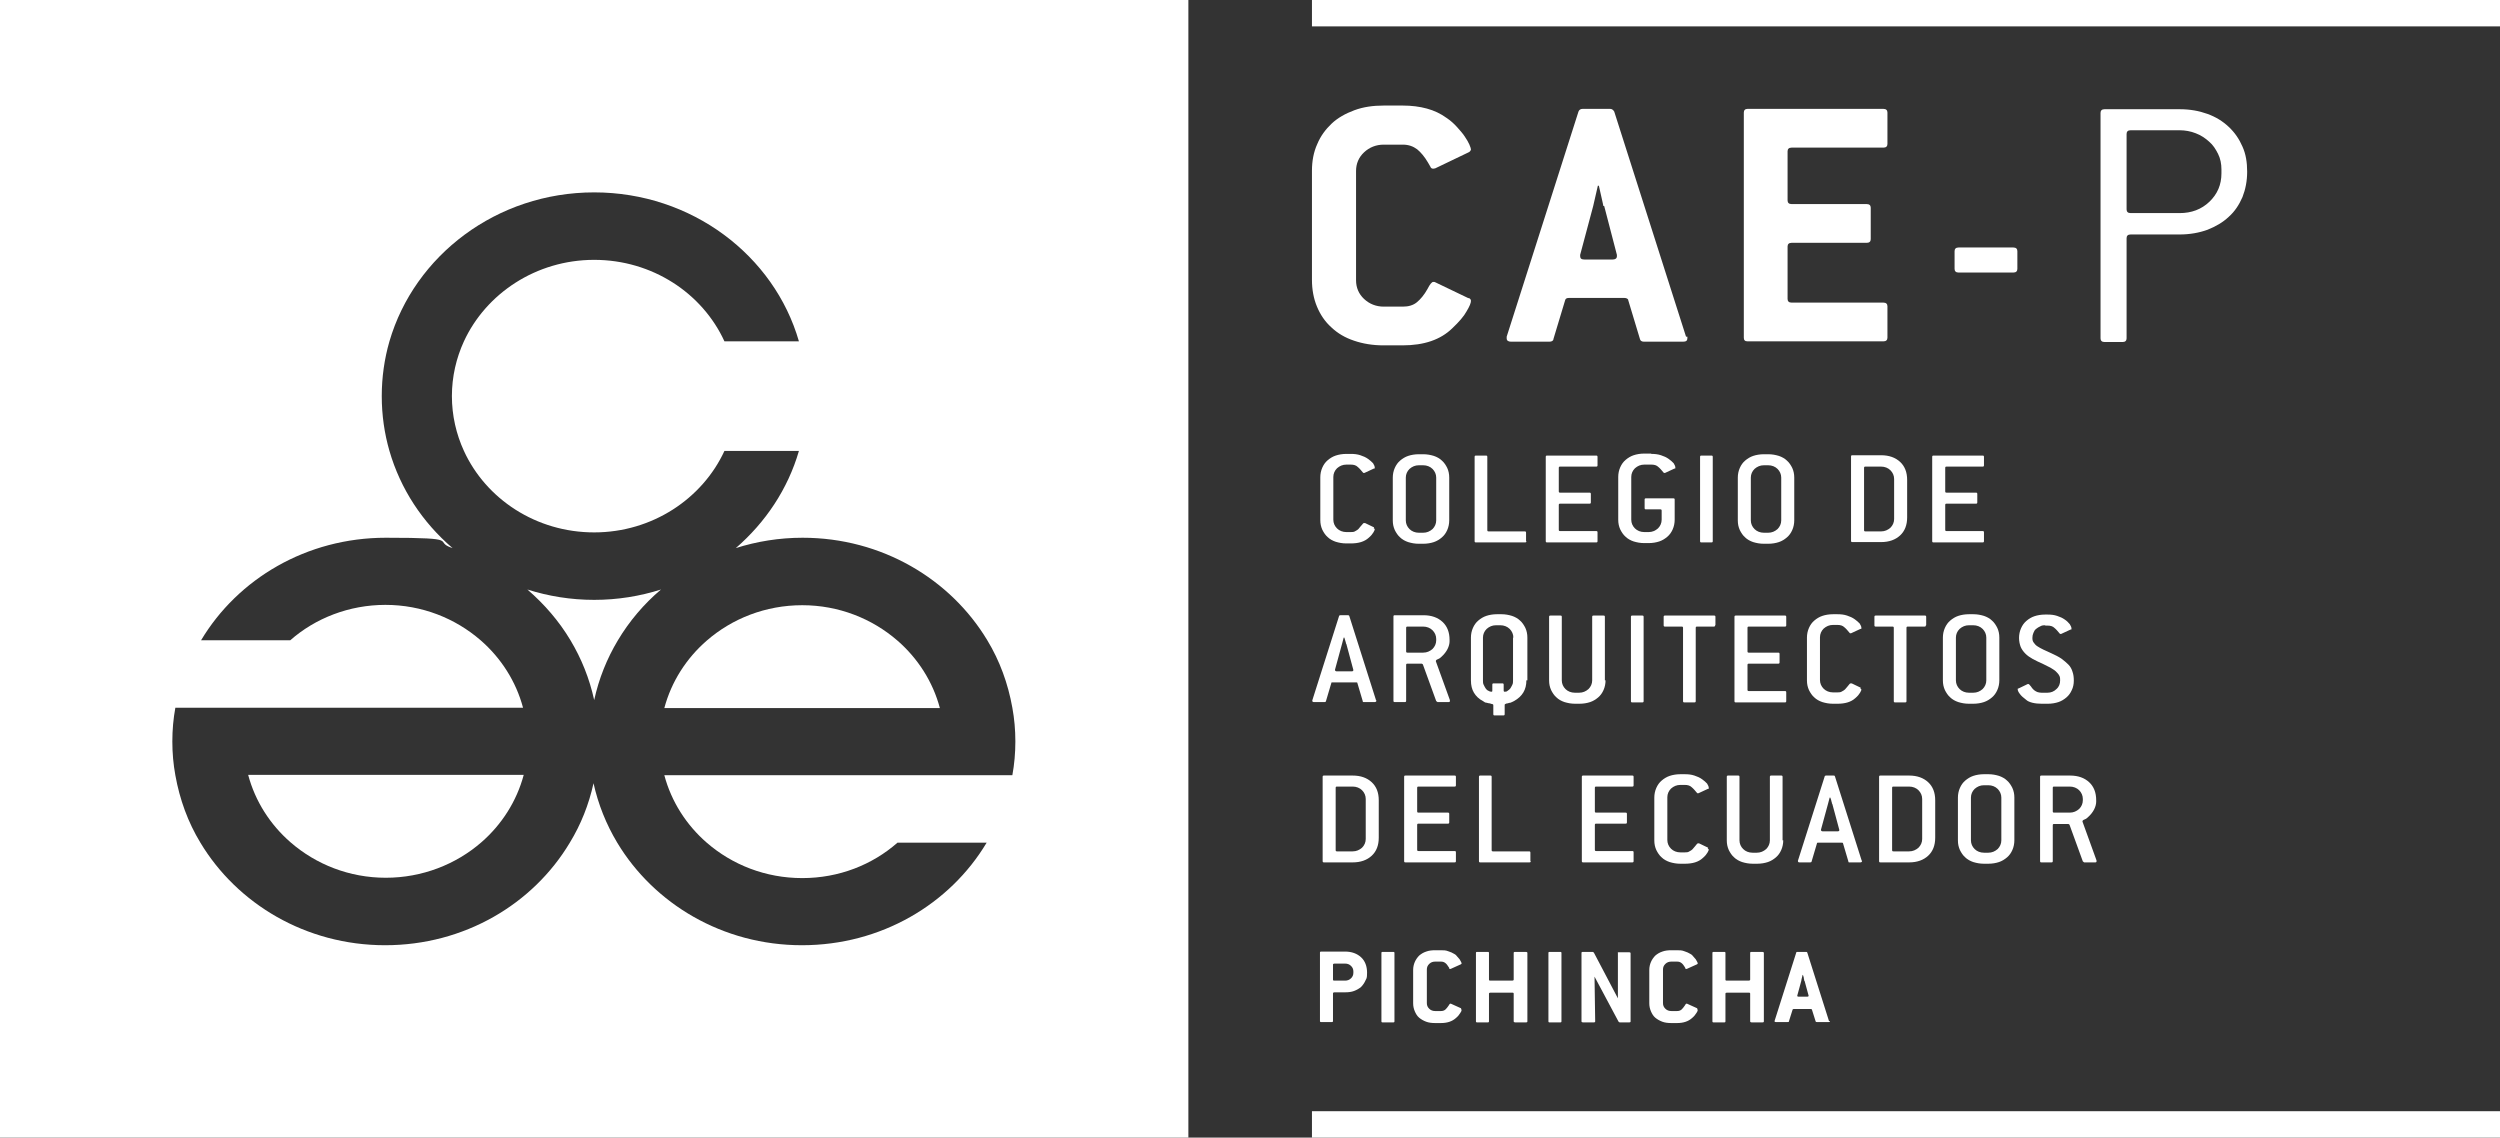 <?xml version="1.0" encoding="UTF-8"?>
<svg id="Capa_1" xmlns="http://www.w3.org/2000/svg" version="1.1" viewBox="0 0 748.5 340.6">
  <rect x="0" y="0" width="748.5" height="340.6" fill="#333333" stroke="none"/>
  <!-- Generator: Adobe Illustrator 29.5.1, SVG Export Plug-In . SVG Version: 2.1.0 Build 141)  -->
  <defs>
    <style>
      .st0 {
        fill: #fff;
      }
    </style>
  </defs>
  <g>
    <path class="st0" d="M439.7,89.2c.5.2.7.5.7.9,0,.6-.4,1.6-1.3,3.1-.8,1.5-2.3,3.2-4.3,5.1-3.5,3.4-8.4,5.1-14.9,5.1h-5.7c-3.2,0-6.2-.5-8.8-1.4-2.7-.9-4.9-2.2-6.8-4-1.9-1.7-3.3-3.8-4.3-6.2-1-2.4-1.5-5.1-1.5-8v-32.7c0-2.9.5-5.6,1.6-8,1-2.4,2.5-4.4,4.3-6.1,1.8-1.7,4.1-3,6.8-4,2.7-1,5.6-1.4,8.8-1.4h5.7c2.6,0,5,.3,7.2.9,2.2.6,4.1,1.5,5.9,2.8,1.2.8,2.2,1.7,3.1,2.7.9,1,1.7,1.9,2.3,2.8.6.9,1.1,1.7,1.4,2.4.3.7.5,1.3.5,1.5s-.2.7-.7.9l-10,4.8c-.2,0-.3.1-.6.1-.4,0-.7-.2-.8-.5-.2-.3-.4-.8-.8-1.4-1-1.7-2.1-3-3.2-3.9-1.2-.9-2.6-1.4-4.3-1.4h-5.7c-2.3,0-4.3.8-5.9,2.3-1.6,1.5-2.4,3.4-2.4,5.6v32.7c0,2.2.8,4.1,2.4,5.6,1.6,1.5,3.6,2.3,5.9,2.3h5.7c1.7,0,3.1-.4,4.2-1.3,1.1-.9,2.2-2.2,3.2-4,.7-1.4,1.3-2.1,1.7-2.1s.4,0,.6.1l10,4.8Z"/>
    <path class="st0" d="M505.2,100.8c0,.1,0,.2,0,.3,0,0,0,0,0,.2,0,.7-.4,1-1.3,1h-11.7c-.7,0-1.1-.3-1.2-.8l-3.5-11.6c0-.4-.5-.7-1.2-.7h-16.5c-.7,0-1.1.2-1.2.7l-3.5,11.6c0,.5-.5.8-1.2.8h-11.5c-.8,0-1.3-.3-1.3-1s0-.1,0-.2c0,0,0-.1,0-.3l21.5-67.4c.2-.5.6-.8,1.2-.8h8.3c.5,0,.9.3,1.2.8l21.5,67.4ZM480,61.6c0-.4-.2-1-.4-2-.2-1-.5-2.3-.9-4h-.3c-.8,3.5-1.3,5.6-1.4,6.1l-3.9,14.6c0,0,0,.1,0,.2,0,0,0,.1,0,.2,0,.7.4,1,1.3,1h8.4c.8,0,1.3-.3,1.3-1s0-.1,0-.2c0,0,0-.1,0-.2l-3.8-14.6Z"/>
    <path class="st0" d="M565.1,101.1c0,.7-.4,1.1-1.2,1.1h-40.7c-.8,0-1.1-.4-1.1-1.1V33.7c0-.7.4-1.1,1.1-1.1h40.7c.8,0,1.2.4,1.2,1.1v9.4c0,.7-.4,1.1-1.2,1.1h-27.5c-.8,0-1.2.4-1.2,1.1v14.7c0,.7.4,1.1,1.2,1.1h22.5c.8,0,1.2.4,1.2,1.1v9.4c0,.7-.4,1.1-1.2,1.1h-22.5c-.8,0-1.2.4-1.2,1.1v15.7c0,.7.4,1.1,1.2,1.1h27.5c.8,0,1.2.4,1.2,1.1v9.4Z"/>
    <path class="st0" d="M604,80.5c0,.7-.4,1.1-1.2,1.1h-16.4c-.8,0-1.2-.4-1.2-1.1v-5.3c0-.7.4-1.1,1.2-1.1h16.4c.8,0,1.2.4,1.2,1.1v5.3Z"/>
    <path class="st0" d="M652.6,32.7c3.1,0,5.8.5,8.3,1.4,2.5.9,4.6,2.2,6.4,3.9,1.8,1.7,3.1,3.6,4.1,5.9,1,2.2,1.4,4.7,1.4,7.5s-.5,5.3-1.4,7.6c-1,2.3-2.3,4.3-4.1,5.9-1.8,1.7-3.9,2.9-6.4,3.9-2.5.9-5.3,1.4-8.3,1.4h-14.7c-.8,0-1.2.4-1.2,1.1v30c0,.7-.4,1.1-1.2,1.1h-5.4c-.8,0-1.2-.4-1.2-1.1V33.8c0-.7.4-1.1,1.2-1.1h22.4ZM665.1,50.7c0-1.6-.3-3.2-1-4.6-.7-1.4-1.5-2.7-2.7-3.7-1.1-1-2.4-1.9-4-2.5-1.5-.6-3.2-.9-4.8-.9h-14.7c-.8,0-1.2.4-1.2,1.1v22.6c0,.7.4,1.1,1.2,1.1h14.7c3.5,0,6.5-1.1,8.9-3.4,2.4-2.3,3.6-5.1,3.6-8.5v-1.1Z"/>
  </g>
  <g>
    <path class="st0" d="M411.3,158.2c.2,0,.3.2.3.3s-.1.4-.4.9c-.3.5-.7,1-1.4,1.6-1.3,1.2-3.1,1.7-5.4,1.7h-1.3c-1.2,0-2.2-.2-3.2-.5-.9-.3-1.8-.8-2.4-1.4-.7-.6-1.2-1.4-1.6-2.2-.4-.9-.6-1.8-.6-2.9v-12.8c0-1,.2-2,.6-2.9.4-.9.9-1.6,1.6-2.2.7-.6,1.5-1.1,2.4-1.4.9-.3,2-.5,3.2-.5h1.3c1.1,0,2,.1,2.9.4.9.3,1.6.6,2.3,1.1.6.4,1.1.9,1.5,1.3.3.5.5.9.5,1.3s0,.2-.3.3l-2.8,1.3c0,0-.1,0-.2,0s-.2,0-.3-.2c-.5-.6-1-1.2-1.5-1.6-.5-.5-1.2-.7-2.1-.7h-1.3c-1.1,0-2,.4-2.8,1.1-.7.7-1.1,1.6-1.1,2.6v12.8c0,1,.4,1.9,1.1,2.6.7.7,1.7,1.1,2.8,1.1h1.3c.5,0,1,0,1.4-.3.4-.2.7-.4.9-.6.5-.6.8-1,1.1-1.3.2-.3.4-.5.6-.5s.1,0,.3,0l2.7,1.3Z"/>
    <path class="st0" d="M433.9,155.8c0,1-.2,2-.6,2.9-.4.9-.9,1.6-1.6,2.2-.7.6-1.5,1.1-2.4,1.4-.9.3-2,.5-3.2.5h-1.3c-1.2,0-2.2-.2-3.2-.5-.9-.3-1.8-.8-2.4-1.4-.7-.6-1.2-1.4-1.6-2.2-.4-.9-.6-1.8-.6-2.9v-12.8c0-1,.2-2,.6-2.9.4-.9.9-1.6,1.6-2.2.7-.6,1.5-1.1,2.4-1.4.9-.3,2-.5,3.2-.5h1.3c1.2,0,2.2.2,3.2.5.9.3,1.8.8,2.4,1.4.7.6,1.2,1.4,1.6,2.2.4.9.6,1.8.6,2.9v12.8ZM430,143c0-1-.4-1.9-1.1-2.6-.7-.7-1.7-1.1-2.8-1.1h-1.3c-1.1,0-2,.4-2.8,1.1-.7.7-1.1,1.6-1.1,2.6v12.8c0,1,.4,1.9,1.1,2.6.7.7,1.7,1.1,2.8,1.1h1.3c1.1,0,2-.4,2.8-1.1.7-.7,1.1-1.6,1.1-2.6v-12.8Z"/>
    <path class="st0" d="M457,162c0,.3-.1.4-.4.4h-14.7c-.3,0-.4-.1-.4-.4v-25.2c0-.3.1-.4.4-.4h3c.3,0,.4.1.4.4v21.9c0,.3.1.4.4.4h10.8c.3,0,.4.1.4.4v2.5Z"/>
    <path class="st0" d="M478.3,162c0,.3-.1.4-.4.4h-14.7c-.3,0-.4-.1-.4-.4v-25.2c0-.3.1-.4.4-.4h14.7c.3,0,.4.1.4.4v2.5c0,.3-.1.4-.4.4h-10.8c-.3,0-.4.1-.4.4v7c0,.3.1.4.4.4h8.8c.3,0,.4.1.4.4v2.5c0,.3-.1.4-.4.4h-8.8c-.3,0-.4.1-.4.4v7.4c0,.3.1.4.4.4h10.8c.3,0,.4.1.4.4v2.5Z"/>
    <path class="st0" d="M494.4,135.9c1.1,0,2,.1,2.9.4.9.3,1.6.6,2.3,1.1.6.4,1.1.9,1.5,1.3.3.5.5.9.5,1.3s0,.2-.3.3l-2.8,1.3c0,0-.1,0-.2,0s-.2,0-.3-.2c-.5-.6-1-1.2-1.5-1.6-.5-.5-1.2-.7-2.1-.7h-2.1c-1.1,0-2,.4-2.8,1.1-.7.7-1.1,1.6-1.1,2.6v12.8c0,1,.4,1.9,1.1,2.6.7.7,1.7,1.1,2.8,1.1h1.3c1.1,0,2-.4,2.8-1.1.7-.7,1.1-1.6,1.1-2.6v-2.7c0-.3-.1-.4-.4-.4h-4.3c-.3,0-.4-.1-.4-.4v-2.5c0-.3.1-.4.4-.4h8.2c.3,0,.4.1.4.4v6c0,1-.2,2-.6,2.9-.4.9-.9,1.6-1.6,2.2-.7.6-1.5,1.1-2.4,1.4-.9.3-2,.5-3.2.5h-1.3c-1.2,0-2.2-.2-3.2-.5-.9-.3-1.8-.8-2.4-1.4-.7-.6-1.2-1.4-1.6-2.2-.4-.9-.6-1.8-.6-2.9v-12.8c0-1,.2-2,.6-2.9.4-.9.9-1.6,1.6-2.2.7-.6,1.5-1.1,2.4-1.4.9-.3,2-.5,3.2-.5h2.1Z"/>
    <path class="st0" d="M512.8,162c0,.3-.1.4-.4.4h-3c-.3,0-.4-.1-.4-.4v-25.2c0-.3.1-.4.4-.4h3c.3,0,.4.1.4.4v25.2Z"/>
    <path class="st0" d="M537.2,155.8c0,1-.2,2-.6,2.9-.4.9-.9,1.6-1.6,2.2-.7.6-1.5,1.1-2.4,1.4-.9.3-2,.5-3.2.5h-1.3c-1.2,0-2.2-.2-3.2-.5-.9-.3-1.8-.8-2.4-1.4-.7-.6-1.2-1.4-1.6-2.2-.4-.9-.6-1.8-.6-2.9v-12.8c0-1,.2-2,.6-2.9.4-.9.9-1.6,1.6-2.2.7-.6,1.5-1.1,2.4-1.4.9-.3,2-.5,3.2-.5h1.3c1.2,0,2.2.2,3.2.5.9.3,1.8.8,2.4,1.4.7.6,1.2,1.4,1.6,2.2.4.9.6,1.8.6,2.9v12.8ZM533.3,143c0-1-.4-1.9-1.1-2.6-.7-.7-1.7-1.1-2.8-1.1h-1.3c-1.1,0-2,.4-2.8,1.1-.7.7-1.1,1.6-1.1,2.6v12.8c0,1,.4,1.9,1.1,2.6.7.7,1.7,1.1,2.8,1.1h1.3c1.1,0,2-.4,2.8-1.1.7-.7,1.1-1.6,1.1-2.6v-12.8Z"/>
    <path class="st0" d="M571,154.9c0,2.3-.7,4.1-2.1,5.4-1.4,1.3-3.3,2-5.7,2h-8.6c-.3,0-.4-.1-.4-.4v-25.2c0-.3.1-.4.4-.4h8.6c2.4,0,4.3.7,5.7,2,1.4,1.3,2.1,3.1,2.1,5.4v11.1ZM567.1,143.4c0-1-.4-1.9-1.1-2.6-.7-.7-1.7-1.1-2.8-1.1h-4.7c-.3,0-.4.1-.4.4v18.6c0,.3.1.4.4.4h4.7c1.1,0,2-.4,2.8-1.1.7-.7,1.1-1.6,1.1-2.6v-12Z"/>
    <path class="st0" d="M594,162c0,.3-.1.4-.4.4h-14.7c-.3,0-.4-.1-.4-.4v-25.2c0-.3.1-.4.4-.4h14.7c.3,0,.4.1.4.4v2.5c0,.3-.1.4-.4.4h-10.8c-.3,0-.4.1-.4.4v7c0,.3.1.4.4.4h8.8c.3,0,.4.1.4.4v2.5c0,.3-.1.4-.4.4h-8.8c-.3,0-.4.1-.4.4v7.4c0,.3.1.4.4.4h10.8c.3,0,.4.1.4.4v2.5Z"/>
    <path class="st0" d="M412.1,209.7c0,0,0,0,0,.1,0,0,0,0,0,0,0,.2-.2.4-.5.4h-3.2c-.3,0-.4,0-.4-.3l-1.6-5.4c0-.2-.2-.2-.4-.2h-7c-.3,0-.4,0-.4.2l-1.6,5.4c0,.2-.2.3-.4.3h-3.2c-.3,0-.5-.1-.5-.4s0,0,0,0c0,0,0,0,0-.1l8-25.2c0-.2.2-.3.4-.3h2.3c.2,0,.3,0,.4.3l8,25.2ZM403,192.7c0-.2-.1-.5-.2-.8s-.2-.6-.3-1h-.2l-.5,1.9-2.1,7.7c0,0,0,0,0,.1,0,0,0,0,0,0,0,.2.2.4.5.4h4.5c.3,0,.5-.1.5-.4s0,0,0,0c0,0,0,0,0,0l-2.1-7.8Z"/>
    <path class="st0" d="M434.1,209.7c0,0,0,.1,0,.2,0,.2-.1.3-.4.3h-3.3l-.4-.3-4-11-.3-.2h-4.3c-.3,0-.4.1-.4.4v10.7c0,.3-.1.4-.4.4h-3c-.3,0-.4-.1-.4-.4v-25.2c0-.3.1-.4.4-.4h8.6c2.4,0,4.3.7,5.7,2,1.4,1.3,2.1,3.1,2.1,5.4v.4c0,.7-.2,1.5-.6,2.3-.4.8-1,1.6-1.9,2.4-.4.4-.8.6-1.1.7s-.5.3-.5.5,0,0,0,.1l4.2,11.6ZM430,191.3c0-1-.4-1.9-1.1-2.6-.7-.7-1.7-1.1-2.8-1.1h-4.7c-.3,0-.4.1-.4.4v7c0,.3.1.4.4.4h4.7c1.1,0,2-.4,2.8-1.1.7-.7,1.1-1.6,1.1-2.6v-.4Z"/>
    <path class="st0" d="M457,203.7c0,2.8-1.2,4.8-3.7,6.2-.4.2-.8.4-1.1.5-.4,0-.7.2-.9.2-.3,0-.5.1-.6.2-.2,0-.2.2-.2.4v2.6c0,.3-.1.4-.4.4h-2.6c-.3,0-.4-.1-.4-.4v-2.6c0-.2,0-.3-.3-.4-.2,0-.4-.1-.7-.2-.3,0-.6-.1-1-.2-.4,0-.7-.2-1.1-.5-1.2-.6-2.1-1.5-2.7-2.5-.6-1-.9-2.2-.9-3.7v-12.8c0-1,.2-2,.6-2.9.4-.9.9-1.6,1.6-2.2.7-.6,1.5-1.1,2.4-1.4.9-.3,2-.5,3.2-.5h1.3c1.2,0,2.2.2,3.2.5.9.3,1.8.8,2.4,1.4.7.6,1.2,1.4,1.6,2.2.4.9.6,1.8.6,2.9v12.8ZM453.1,190.9c0-1-.4-1.9-1.1-2.6-.7-.7-1.7-1.1-2.8-1.1h-1.3c-1.1,0-2,.4-2.8,1.1-.7.7-1.1,1.6-1.1,2.6v12.8c0,.5,0,.9.2,1.3.2.4.4.8.6,1.1.2.3.5.6.8.7.3.2.6.3.9.3s.3-.1.3-.4v-1.7c0-.3.1-.4.4-.4h2.6c.3,0,.4.1.4.4v1.7c0,.3.1.4.3.4.3,0,.6,0,.9-.3.3-.2.6-.4.8-.7.2-.3.4-.7.6-1.1.2-.4.2-.8.2-1.3v-12.8Z"/>
    <path class="st0" d="M480.7,203.7c0,1-.2,2-.6,2.9-.4.9-.9,1.6-1.6,2.2-.7.6-1.5,1.1-2.4,1.4s-2,.5-3.2.5h-1.3c-1.2,0-2.2-.2-3.2-.5-.9-.3-1.8-.8-2.4-1.4-.7-.6-1.2-1.4-1.6-2.2-.4-.9-.6-1.8-.6-2.9v-19c0-.3.1-.4.4-.4h3c.3,0,.4.1.4.4v19c0,1,.4,1.9,1.1,2.6.7.7,1.7,1.1,2.8,1.1h1.3c1.1,0,2-.4,2.8-1.1.7-.7,1.1-1.6,1.1-2.6v-19c0-.3.1-.4.4-.4h3c.3,0,.4.1.4.4v19Z"/>
    <path class="st0" d="M492.1,209.9c0,.3-.1.4-.4.4h-3c-.3,0-.4-.1-.4-.4v-25.2c0-.3.1-.4.4-.4h3c.3,0,.4.1.4.4v25.2Z"/>
    <path class="st0" d="M513.5,187.2c0,.3-.1.4-.4.4h-5c-.3,0-.4.1-.4.4v21.9c0,.3-.1.4-.4.4h-3c-.3,0-.4-.1-.4-.4v-21.9c0-.3-.1-.4-.4-.4h-5c-.3,0-.4-.1-.4-.4v-2.5c0-.3.1-.4.4-.4h14.7c.3,0,.4.1.4.4v2.5Z"/>
    <path class="st0" d="M534.8,209.9c0,.3-.1.4-.4.4h-14.7c-.3,0-.4-.1-.4-.4v-25.2c0-.3.1-.4.4-.4h14.7c.3,0,.4.1.4.4v2.5c0,.3-.1.4-.4.4h-10.8c-.3,0-.4.1-.4.4v7c0,.3.1.4.4.4h8.8c.3,0,.4.1.4.4v2.5c0,.3-.1.4-.4.4h-8.8c-.3,0-.4.1-.4.4v7.4c0,.3.1.4.4.4h10.8c.3,0,.4.1.4.4v2.5Z"/>
    <path class="st0" d="M557,206.2c.2,0,.3.2.3.3s-.1.4-.4.9c-.3.5-.7,1-1.4,1.6-1.3,1.2-3.1,1.7-5.4,1.7h-1.3c-1.2,0-2.2-.2-3.2-.5-.9-.3-1.8-.8-2.4-1.4-.7-.6-1.2-1.4-1.6-2.2-.4-.9-.6-1.8-.6-2.9v-12.8c0-1,.2-2,.6-2.9.4-.9.9-1.6,1.6-2.2.7-.6,1.5-1.1,2.4-1.4.9-.3,2-.5,3.2-.5h1.3c1.1,0,2,.1,2.9.4.9.3,1.6.6,2.3,1.1.6.4,1.1.9,1.5,1.3.3.5.5.9.5,1.3s0,.2-.3.3l-2.8,1.3c0,0-.1,0-.2,0s-.2,0-.3-.2c-.5-.6-1-1.2-1.5-1.6-.5-.5-1.2-.7-2.1-.7h-1.3c-1.1,0-2,.4-2.8,1.1-.7.7-1.1,1.6-1.1,2.6v12.8c0,1,.4,1.9,1.1,2.6.7.7,1.7,1.1,2.8,1.1h1.3c.5,0,1,0,1.4-.3.4-.2.7-.4.9-.6.5-.5.8-1,1.1-1.3.2-.3.4-.5.6-.5s.1,0,.3,0l2.7,1.3Z"/>
    <path class="st0" d="M576.6,187.2c0,.3-.1.4-.4.4h-5c-.3,0-.4.1-.4.4v21.9c0,.3-.1.4-.4.4h-3c-.3,0-.4-.1-.4-.4v-21.9c0-.3-.1-.4-.4-.4h-5c-.3,0-.4-.1-.4-.4v-2.5c0-.3.1-.4.4-.4h14.7c.3,0,.4.1.4.4v2.5Z"/>
    <path class="st0" d="M598.6,203.7c0,1-.2,2-.6,2.9-.4.9-.9,1.6-1.6,2.2-.7.6-1.5,1.1-2.4,1.4-.9.3-2,.5-3.2.5h-1.3c-1.2,0-2.2-.2-3.2-.5-.9-.3-1.8-.8-2.4-1.4-.7-.6-1.2-1.4-1.6-2.2-.4-.9-.6-1.8-.6-2.9v-12.8c0-1,.2-2,.6-2.9.4-.9.9-1.6,1.6-2.2.7-.6,1.5-1.1,2.4-1.4.9-.3,2-.5,3.2-.5h1.3c1.2,0,2.2.2,3.2.5.9.3,1.8.8,2.4,1.4.7.6,1.2,1.4,1.6,2.2.4.9.6,1.8.6,2.9v12.8ZM594.7,190.9c0-1-.4-1.9-1.1-2.6-.7-.7-1.7-1.1-2.8-1.1h-1.3c-1.1,0-2,.4-2.8,1.1-.7.7-1.1,1.6-1.1,2.6v12.8c0,1,.4,1.9,1.1,2.6.7.7,1.7,1.1,2.8,1.1h1.3c1.1,0,2-.4,2.8-1.1.7-.7,1.1-1.6,1.1-2.6v-12.8Z"/>
    <path class="st0" d="M612.4,187.2c-.5,0-1,0-1.5.3-.5.2-.9.5-1.3.8-.4.3-.6.7-.8,1.2-.2.5-.3.9-.3,1.5s.1,1,.4,1.4c.3.4.6.8,1.1,1.1.5.3,1.1.7,1.8,1,.7.3,1.5.7,2.4,1.1,1.1.5,2.1,1,3,1.6.8.6,1.5,1.2,2.1,1.8.6.6,1,1.4,1.2,2.1.3.8.4,1.7.4,2.7s-.2,2-.6,2.8c-.4.9-.9,1.6-1.6,2.2-.7.6-1.5,1.1-2.4,1.4-.9.3-2,.5-3.2.5h-1.8c-1,0-2-.1-2.8-.3-.8-.2-1.5-.5-1.9-.9-.8-.6-1.5-1.2-1.9-1.8-.4-.5-.6-1-.6-1.3s0-.2.3-.3l2.7-1.3c.1,0,.2,0,.2,0,.1,0,.2,0,.4.3.3.3.5.6.7.9.2.3.5.5.7.7.3.2.6.4.9.5.3.1.8.2,1.2.2h1.8c1.1,0,2-.4,2.7-1.1.8-.7,1.1-1.6,1.1-2.6s-.1-1.1-.3-1.5c-.2-.4-.6-.8-1-1.2-.4-.4-1-.7-1.6-1.1-.6-.3-1.4-.7-2.2-1.1-1.1-.5-2.2-1-3.1-1.5-.9-.5-1.6-1-2.2-1.6-.6-.6-1.1-1.3-1.4-2-.3-.8-.5-1.7-.5-2.7s.2-2,.6-2.9c.4-.9.9-1.6,1.6-2.2.7-.6,1.5-1.1,2.4-1.4.9-.3,2-.5,3.2-.5h.7c1.1,0,2,.1,2.9.4.9.3,1.6.6,2.3,1.1.6.4,1.1.9,1.5,1.4.3.5.5.9.5,1.3s0,.2-.3.3l-2.8,1.3c0,0-.1,0-.2,0s-.2,0-.3-.2c-.5-.6-1-1.2-1.5-1.6-.5-.5-1.2-.7-2.1-.7h-.7Z"/>
    <path class="st0" d="M412.8,250.8c0,2.3-.7,4.1-2.1,5.4-1.4,1.3-3.3,2-5.7,2h-8.6c-.3,0-.4-.1-.4-.4v-25.2c0-.3.1-.4.4-.4h8.6c2.4,0,4.3.7,5.7,2,1.4,1.3,2.1,3.1,2.1,5.4v11.1ZM408.9,239.2c0-1-.4-1.9-1.1-2.6-.7-.7-1.7-1.1-2.8-1.1h-4.7c-.3,0-.4.1-.4.4v18.6c0,.3.1.4.4.4h4.7c1.1,0,2-.4,2.8-1.1.7-.7,1.1-1.6,1.1-2.6v-12Z"/>
    <path class="st0" d="M435.9,257.8c0,.3-.1.4-.4.4h-14.7c-.3,0-.4-.1-.4-.4v-25.2c0-.3.1-.4.4-.4h14.7c.3,0,.4.1.4.4v2.5c0,.3-.1.4-.4.4h-10.8c-.3,0-.4.1-.4.4v7c0,.3.1.4.4.4h8.8c.3,0,.4.1.4.4v2.5c0,.3-.1.4-.4.4h-8.8c-.3,0-.4.1-.4.4v7.4c0,.3.1.4.4.4h10.8c.3,0,.4.1.4.4v2.5Z"/>
    <path class="st0" d="M458.3,257.8c0,.3-.1.4-.4.4h-14.7c-.3,0-.4-.1-.4-.4v-25.2c0-.3.1-.4.4-.4h3c.3,0,.4.1.4.4v21.9c0,.3.1.4.4.4h10.8c.3,0,.4.1.4.4v2.5Z"/>
    <path class="st0" d="M489.1,257.8c0,.3-.1.4-.4.4h-14.7c-.3,0-.4-.1-.4-.4v-25.2c0-.3.1-.4.4-.4h14.7c.3,0,.4.1.4.4v2.5c0,.3-.1.4-.4.4h-10.8c-.3,0-.4.1-.4.4v7c0,.3.1.4.4.4h8.8c.3,0,.4.1.4.4v2.5c0,.3-.1.4-.4.4h-8.8c-.3,0-.4.1-.4.4v7.4c0,.3.1.4.4.4h10.8c.3,0,.4.1.4.4v2.5Z"/>
    <path class="st0" d="M511.3,254.1c.2,0,.3.2.3.3s-.1.4-.4.9c-.3.5-.7,1-1.4,1.6-1.3,1.2-3.1,1.7-5.4,1.7h-1.3c-1.2,0-2.2-.2-3.2-.5-.9-.3-1.8-.8-2.4-1.4-.7-.6-1.2-1.4-1.6-2.2-.4-.9-.6-1.8-.6-2.9v-12.8c0-1,.2-2,.6-2.9.4-.9.9-1.6,1.6-2.2.7-.6,1.5-1.1,2.4-1.4.9-.3,2-.5,3.2-.5h1.3c1.1,0,2,.1,2.9.4.9.3,1.6.6,2.3,1.1.6.4,1.1.9,1.5,1.3.3.5.5.9.5,1.3s0,.2-.3.3l-2.8,1.3c0,0-.1,0-.2,0s-.2,0-.3-.2c-.5-.6-1-1.2-1.5-1.6-.5-.5-1.2-.7-2.1-.7h-1.3c-1.1,0-2,.4-2.8,1.1-.7.7-1.1,1.6-1.1,2.6v12.8c0,1,.4,1.9,1.1,2.6.7.7,1.7,1.1,2.8,1.1h1.3c.5,0,1,0,1.4-.3.4-.2.7-.4.9-.6.5-.5.8-1,1.1-1.3.2-.3.4-.5.6-.5s.1,0,.3,0l2.7,1.3Z"/>
    <path class="st0" d="M533.9,251.6c0,1-.2,2-.6,2.9-.4.9-.9,1.6-1.6,2.2-.7.6-1.5,1.1-2.4,1.4-.9.3-2,.5-3.2.5h-1.3c-1.2,0-2.2-.2-3.2-.5-.9-.3-1.8-.8-2.4-1.4-.7-.6-1.2-1.4-1.6-2.2-.4-.9-.6-1.8-.6-2.9v-19c0-.3.1-.4.4-.4h3c.3,0,.4.1.4.4v19c0,1,.4,1.9,1.1,2.6.7.7,1.7,1.1,2.8,1.1h1.3c1.1,0,2-.4,2.8-1.1.7-.7,1.1-1.6,1.1-2.6v-19c0-.3.1-.4.4-.4h3c.3,0,.4.1.4.4v19Z"/>
    <path class="st0" d="M557.5,257.7c0,0,0,0,0,.1,0,0,0,0,0,0,0,.2-.2.4-.5.4h-3.2c-.3,0-.4,0-.4-.3l-1.6-5.4c0-.2-.2-.2-.4-.2h-7c-.3,0-.4,0-.4.2l-1.6,5.4c0,.2-.2.3-.4.3h-3.2c-.3,0-.5-.1-.5-.4s0,0,0,0c0,0,0,0,0-.1l8-25.2c0-.2.2-.3.4-.3h2.3c.2,0,.3,0,.4.3l8,25.2ZM548.5,240.6c0-.2-.1-.5-.2-.8,0-.3-.2-.6-.3-1h-.2l-.5,1.9-2.1,7.7c0,0,0,0,0,.1,0,0,0,0,0,0,0,.2.2.4.5.4h4.5c.3,0,.5-.1.5-.4s0,0,0,0c0,0,0,0,0,0l-2.1-7.8Z"/>
    <path class="st0" d="M579.4,250.8c0,2.3-.7,4.1-2.1,5.4-1.4,1.3-3.3,2-5.7,2h-8.6c-.3,0-.4-.1-.4-.4v-25.2c0-.3.1-.4.4-.4h8.6c2.4,0,4.3.7,5.7,2,1.4,1.3,2.1,3.1,2.1,5.4v11.1ZM575.5,239.2c0-1-.4-1.9-1.1-2.6-.7-.7-1.7-1.1-2.8-1.1h-4.7c-.3,0-.4.1-.4.4v18.6c0,.3.1.4.4.4h4.7c1.1,0,2-.4,2.8-1.1.7-.7,1.1-1.6,1.1-2.6v-12Z"/>
    <path class="st0" d="M603.1,251.6c0,1-.2,2-.6,2.9-.4.9-.9,1.6-1.6,2.2-.7.6-1.5,1.1-2.4,1.4-.9.3-2,.5-3.2.5h-1.3c-1.2,0-2.2-.2-3.2-.5-.9-.3-1.8-.8-2.4-1.4-.7-.6-1.2-1.4-1.6-2.2-.4-.9-.6-1.8-.6-2.9v-12.8c0-1,.2-2,.6-2.9.4-.9.9-1.6,1.6-2.2.7-.6,1.5-1.1,2.4-1.4.9-.3,2-.5,3.2-.5h1.3c1.2,0,2.2.2,3.2.5.9.3,1.8.8,2.4,1.4.7.6,1.2,1.4,1.6,2.2.4.9.6,1.8.6,2.9v12.8ZM599.2,238.8c0-1-.4-1.9-1.1-2.6-.7-.7-1.7-1.1-2.8-1.1h-1.3c-1.1,0-2,.4-2.8,1.1-.7.7-1.1,1.6-1.1,2.6v12.8c0,1,.4,1.9,1.1,2.6.7.7,1.7,1.1,2.8,1.1h1.3c1.1,0,2-.4,2.8-1.1.7-.7,1.1-1.6,1.1-2.6v-12.8Z"/>
    <path class="st0" d="M627.7,257.7c0,0,0,.1,0,.2,0,.2-.1.3-.4.3h-3.3l-.4-.3-4-11-.3-.2h-4.3c-.3,0-.4.1-.4.4v10.7c0,.3-.1.4-.4.4h-3c-.3,0-.4-.1-.4-.4v-25.2c0-.3.1-.4.4-.4h8.6c2.4,0,4.3.7,5.7,2,1.4,1.3,2.1,3.1,2.1,5.4v.4c0,.7-.2,1.5-.6,2.3-.4.8-1,1.6-1.9,2.4-.4.4-.8.6-1.1.7s-.5.3-.5.5,0,0,0,.1l4.2,11.6ZM623.6,239.2c0-1-.4-1.9-1.1-2.6-.7-.7-1.7-1.1-2.8-1.1h-4.7c-.3,0-.4.1-.4.4v7c0,.3.1.4.4.4h4.7c1.1,0,2-.4,2.8-1.1.7-.7,1.1-1.6,1.1-2.6v-.4Z"/>
    <path class="st0" d="M402.7,284.9c2,0,3.6.6,4.8,1.7,1.2,1.1,1.8,2.7,1.8,4.6s-.2,1.7-.5,2.4c-.3.7-.8,1.4-1.3,1.9-.6.5-1.3.9-2.1,1.2-.8.3-1.7.4-2.7.4h-3.2c-.2,0-.4.1-.4.3v8.3c0,.2-.1.3-.3.3h-3.3c-.2,0-.3-.1-.3-.3v-20.5c0-.2.1-.3.4-.3h7.2ZM405.2,290.9c0-.7-.2-1.2-.7-1.7-.5-.5-1.1-.7-1.8-.7h-3.2c-.2,0-.4.1-.4.3v4.5c0,.2.1.3.4.3h3.2c.7,0,1.3-.2,1.8-.7.5-.5.7-1,.7-1.7v-.3Z"/>
    <path class="st0" d="M417.5,305.8c0,.2-.1.3-.3.3h-3.3c-.2,0-.3-.1-.3-.3v-20.5c0-.2.1-.3.3-.3h3.3c.2,0,.3.1.3.3v20.5Z"/>
    <path class="st0" d="M437.4,302.1c.1,0,.2.2.2.3,0,.2-.1.5-.4.9-.3.5-.7,1-1.3,1.5-1.1,1-2.6,1.5-4.5,1.5h-1.7c-1,0-1.9-.1-2.7-.4-.8-.3-1.5-.7-2.1-1.2-.6-.5-1-1.2-1.3-1.9-.3-.7-.5-1.5-.5-2.4v-10c0-.9.2-1.7.5-2.4.3-.7.8-1.4,1.3-1.9.6-.5,1.2-.9,2.1-1.2.8-.3,1.7-.4,2.7-.4h1.7c.8,0,1.5,0,2.2.3.7.2,1.3.5,1.8.8.4.2.7.5.9.8.3.3.5.6.7.8.2.3.3.5.4.7.1.2.2.4.2.5s0,.2-.2.3l-3.1,1.4s-.1,0-.2,0c-.1,0-.2,0-.2-.2s-.1-.2-.2-.4c-.3-.5-.6-.9-1-1.2-.4-.3-.8-.4-1.3-.4h-1.7c-.7,0-1.3.2-1.8.7-.5.5-.7,1-.7,1.7v10c0,.7.2,1.2.7,1.7.5.5,1.1.7,1.8.7h1.7c.5,0,.9-.1,1.3-.4.3-.3.7-.7,1-1.2.2-.4.4-.6.5-.6s.1,0,.2,0l3.1,1.4Z"/>
    <path class="st0" d="M457.3,305.8c0,.2-.1.3-.4.3h-3.3c-.2,0-.4-.1-.4-.3v-8.3c0-.2-.1-.3-.4-.3h-6.6c-.2,0-.4.1-.4.3v8.3c0,.2-.1.3-.3.3h-3.3c-.2,0-.3-.1-.3-.3v-20.5c0-.2.1-.3.3-.3h3.3c.2,0,.3.1.3.3v8c0,.2.1.3.4.3h6.6c.2,0,.4-.1.4-.3v-8c0-.2.1-.3.4-.3h3.3c.2,0,.4.1.4.3v20.5Z"/>
    <path class="st0" d="M467.5,305.8c0,.2-.1.3-.3.3h-3.3c-.2,0-.3-.1-.3-.3v-20.5c0-.2.1-.3.3-.3h3.3c.2,0,.3.1.3.3v20.5Z"/>
    <path class="st0" d="M488.2,305.8c0,.2-.1.3-.4.3h-2.9l-.3-.2-7.2-13.5.2,13.4c0,.2-.1.3-.4.3h-3.3c-.2,0-.4-.1-.4-.3v-20.5c0-.2.1-.3.4-.3h3l.3.2,7.2,13.7v-13.5c-.1-.2,0-.3.2-.3h3.2c.2,0,.4.1.4.3v20.5Z"/>
    <path class="st0" d="M508.1,302.1c.1,0,.2.2.2.3,0,.2-.1.5-.4.9-.3.5-.7,1-1.3,1.5-1.1,1-2.6,1.5-4.5,1.5h-1.7c-1,0-1.9-.1-2.7-.4-.8-.3-1.5-.7-2.1-1.2-.6-.5-1-1.2-1.3-1.9-.3-.7-.5-1.5-.5-2.4v-10c0-.9.2-1.7.5-2.4.3-.7.8-1.4,1.3-1.9.6-.5,1.2-.9,2.1-1.2.8-.3,1.7-.4,2.7-.4h1.7c.8,0,1.5,0,2.2.3.7.2,1.3.5,1.8.8.4.2.7.5.9.8.3.3.5.6.7.8.2.3.3.5.4.7.1.2.2.4.2.5s0,.2-.2.3l-3.1,1.4s-.1,0-.2,0c-.1,0-.2,0-.2-.2,0-.1-.1-.2-.2-.4-.3-.5-.6-.9-1-1.2-.4-.3-.8-.4-1.3-.4h-1.7c-.7,0-1.3.2-1.8.7-.5.5-.7,1-.7,1.7v10c0,.7.2,1.2.7,1.7.5.5,1.1.7,1.8.7h1.7c.5,0,.9-.1,1.3-.4.3-.3.7-.7,1-1.2.2-.4.4-.6.5-.6s.1,0,.2,0l3.1,1.4Z"/>
    <path class="st0" d="M528.1,305.8c0,.2-.1.3-.4.3h-3.3c-.2,0-.4-.1-.4-.3v-8.3c0-.2-.1-.3-.4-.3h-6.6c-.2,0-.4.1-.4.3v8.3c0,.2-.1.3-.3.3h-3.3c-.2,0-.3-.1-.3-.3v-20.5c0-.2.1-.3.3-.3h3.3c.2,0,.3.1.3.3v8c0,.2.1.3.4.3h6.6c.2,0,.4-.1.4-.3v-8c0-.2.1-.3.4-.3h3.3c.2,0,.4.1.4.3v20.5Z"/>
    <path class="st0" d="M547.9,305.7s0,0,0,0c0,0,0,0,0,0,0,.2-.1.3-.4.3h-3.5c-.2,0-.3,0-.4-.2l-1.1-3.5c0-.1-.1-.2-.4-.2h-5c-.2,0-.3,0-.4.2l-1.1,3.5c0,.2-.1.2-.4.2h-3.5c-.3,0-.4-.1-.4-.3s0,0,0,0c0,0,0,0,0,0l6.5-20.5c0-.2.2-.2.4-.2h2.5c.2,0,.3,0,.4.2l6.5,20.5ZM540.2,293.7c0-.1,0-.3-.1-.6,0-.3-.1-.7-.3-1.2h-.1c-.3,1.1-.4,1.7-.4,1.8l-1.2,4.4s0,0,0,0c0,0,0,0,0,0,0,.2.1.3.4.3h2.6c.3,0,.4-.1.4-.3s0,0,0,0c0,0,0,0,0,0l-1.2-4.4Z"/>
  </g>
  <g>
    <path class="st0" d="M157.9,176.5c5.1,4.4,9.5,9.5,12.9,15.2,3.3,5.5,5.7,11.5,7.1,17.9,1.4-6.4,3.8-12.4,7.1-17.9,3.4-5.7,7.8-10.9,12.9-15.2-6.3,2-13,3.1-20,3.1s-13.7-1.1-20-3.1Z"/>
    <path class="st0" d="M87,252.2c7.6,6.6,17.6,10.6,28.5,10.6s21-4,28.6-10.6c6.1-5.3,10.6-12.3,12.7-20.2h-82.5c2.1,7.9,6.6,14.9,12.7,20.2Z"/>
    <path class="st0" d="M240.2,181.2c-11,0-21,4-28.6,10.6-6.1,5.3-10.6,12.3-12.7,20.2h82.5c-2.1-7.9-6.6-14.9-12.7-20.2-7.6-6.6-17.6-10.6-28.5-10.6Z"/>
    <path class="st0" d="M0,0v340.6h355.8V0H0ZM303,232.1h-104.1c2.1,7.9,6.6,14.9,12.7,20.2,7.6,6.6,17.6,10.6,28.6,10.6s21-4,28.5-10.6h26.7c-11,18.4-31.6,30.7-55.3,30.7s-44.3-12.4-55.3-30.7c-3.3-5.5-5.7-11.5-7.1-17.8-1.4,6.4-3.8,12.4-7.1,17.8-11,18.4-31.6,30.7-55.3,30.7s-44.3-12.4-55.3-30.7c-3.7-6.1-6.2-12.9-7.5-20.2-.6-3.3-.9-6.6-.9-10.1s.3-6.8.9-10.1h104.1c-2.1-7.9-6.6-14.9-12.7-20.2-7.6-6.6-17.6-10.6-28.5-10.6s-21,4-28.5,10.6h-26.7c11-18.4,31.6-30.7,55.3-30.7s13.7,1.1,20,3.1c-9-7.7-15.6-17.7-18.9-29.1-1.5-5.2-2.3-10.7-2.3-16.4s.8-11.2,2.3-16.4c7.5-25.7,32.1-44.6,61.3-44.6s53.9,18.9,61.3,44.6h-22.3c-6.6-14.4-21.6-24.4-39-24.4s-32.4,10.1-39,24.4c-2.3,5-3.6,10.6-3.6,16.4s1.3,11.4,3.6,16.4c6.6,14.4,21.6,24.4,39,24.4s32.4-10.1,39-24.4h22.3c-3.3,11.4-10,21.4-18.9,29.1,6.3-2,13-3.1,20-3.1,23.7,0,44.3,12.4,55.3,30.7,3.7,6.1,6.2,12.9,7.5,20.2.6,3.3.9,6.6.9,10.1s-.3,6.8-.9,10.1Z"/>
  </g>
  <rect class="st0" x="392.8" y="332.7" width="355.8" height="7.9"/>
  <rect class="st0" x="392.8" width="355.8" height="7.9"/>
</svg>